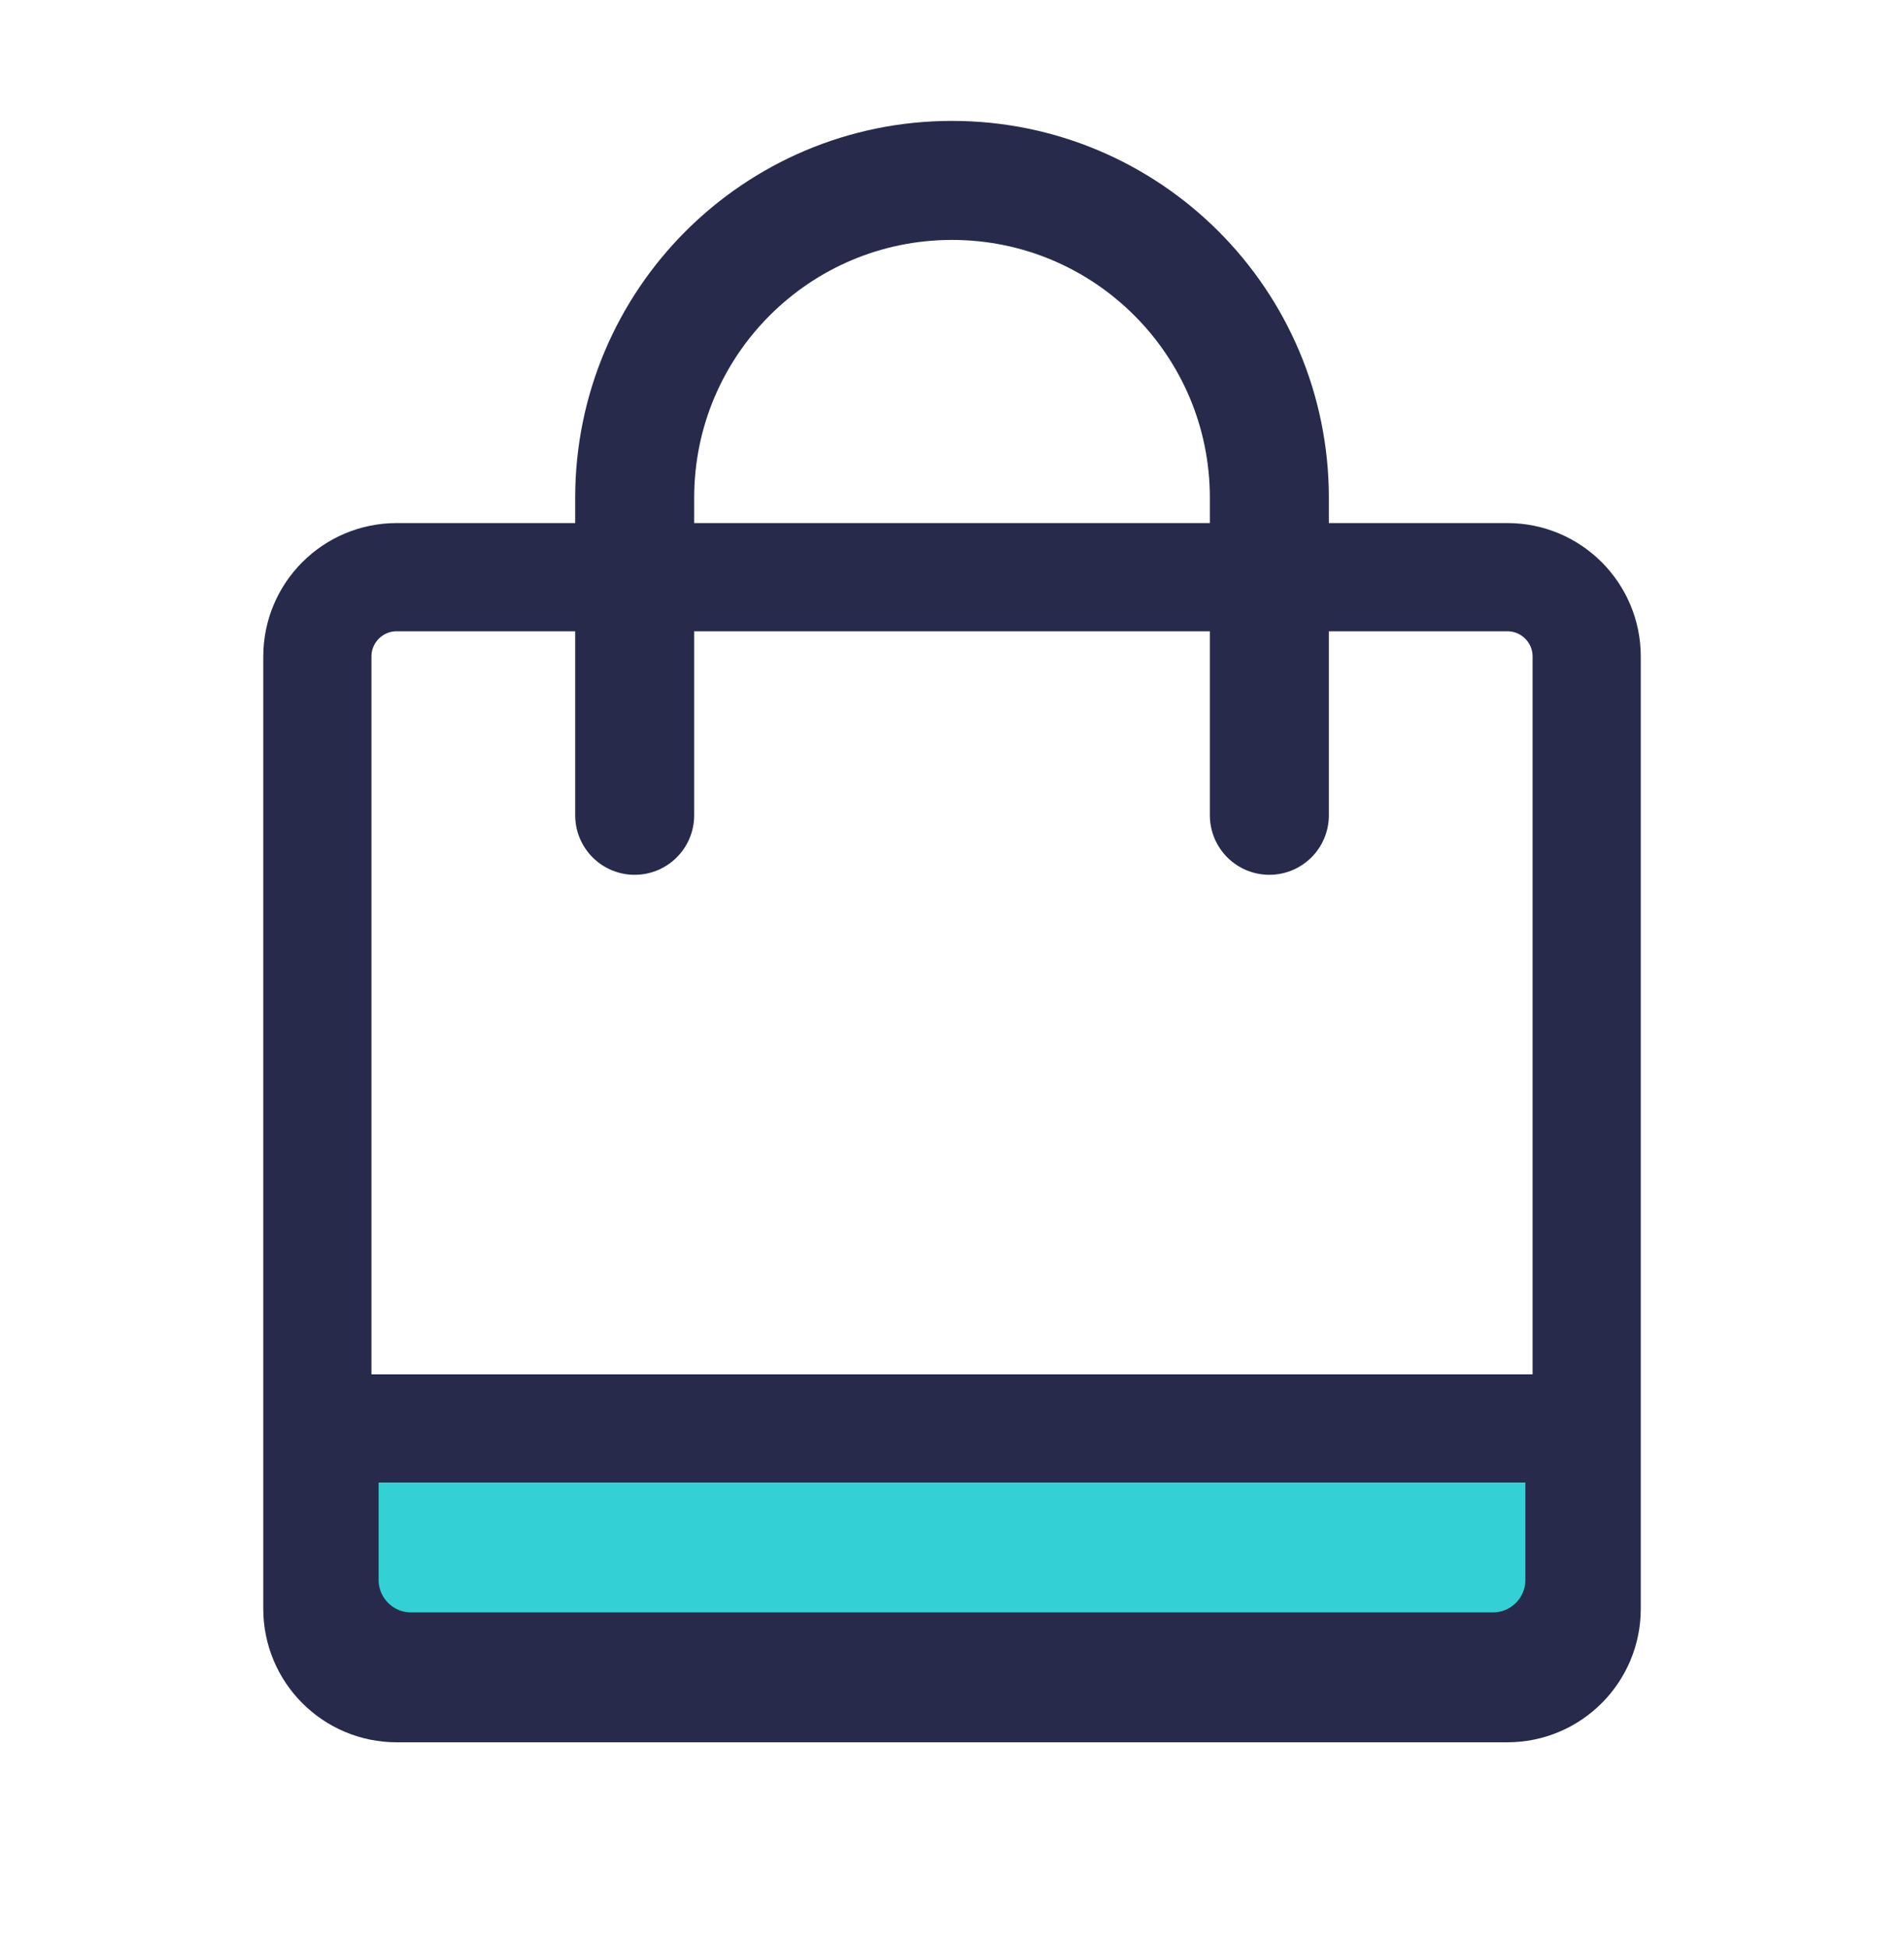 <svg width="44" height="45" viewBox="0 0 44 45" fill="none" xmlns="http://www.w3.org/2000/svg">
<path d="M36.5 33H7.5V36.5C7.5 37.605 8.395 38.5 9.5 38.5H34.5C35.605 38.5 36.5 37.605 36.5 36.5V33Z" fill="#33D1D5" stroke="#282A4C" stroke-width="2.5" stroke-linecap="round" stroke-linejoin="round"/>
<path d="M29.334 18.835V11.501C29.334 7.451 26.05 4.168 22 4.168V4.168C17.951 4.168 14.667 7.451 14.667 11.501V18.835" stroke="#282A4C" stroke-width="2.75" stroke-linecap="round" stroke-linejoin="round"/>
<path fill-rule="evenodd" clip-rule="evenodd" d="M34.834 39.001H9.167C8.155 39.001 7.334 38.179 7.334 37.167V15.167C7.334 14.155 8.155 13.334 9.167 13.334H34.834C35.846 13.334 36.667 14.155 36.667 15.167V37.167C36.667 38.179 35.846 39.001 34.834 39.001Z" stroke="#282A4C" stroke-width="2.5" stroke-linecap="round" stroke-linejoin="round"/>
</svg>
